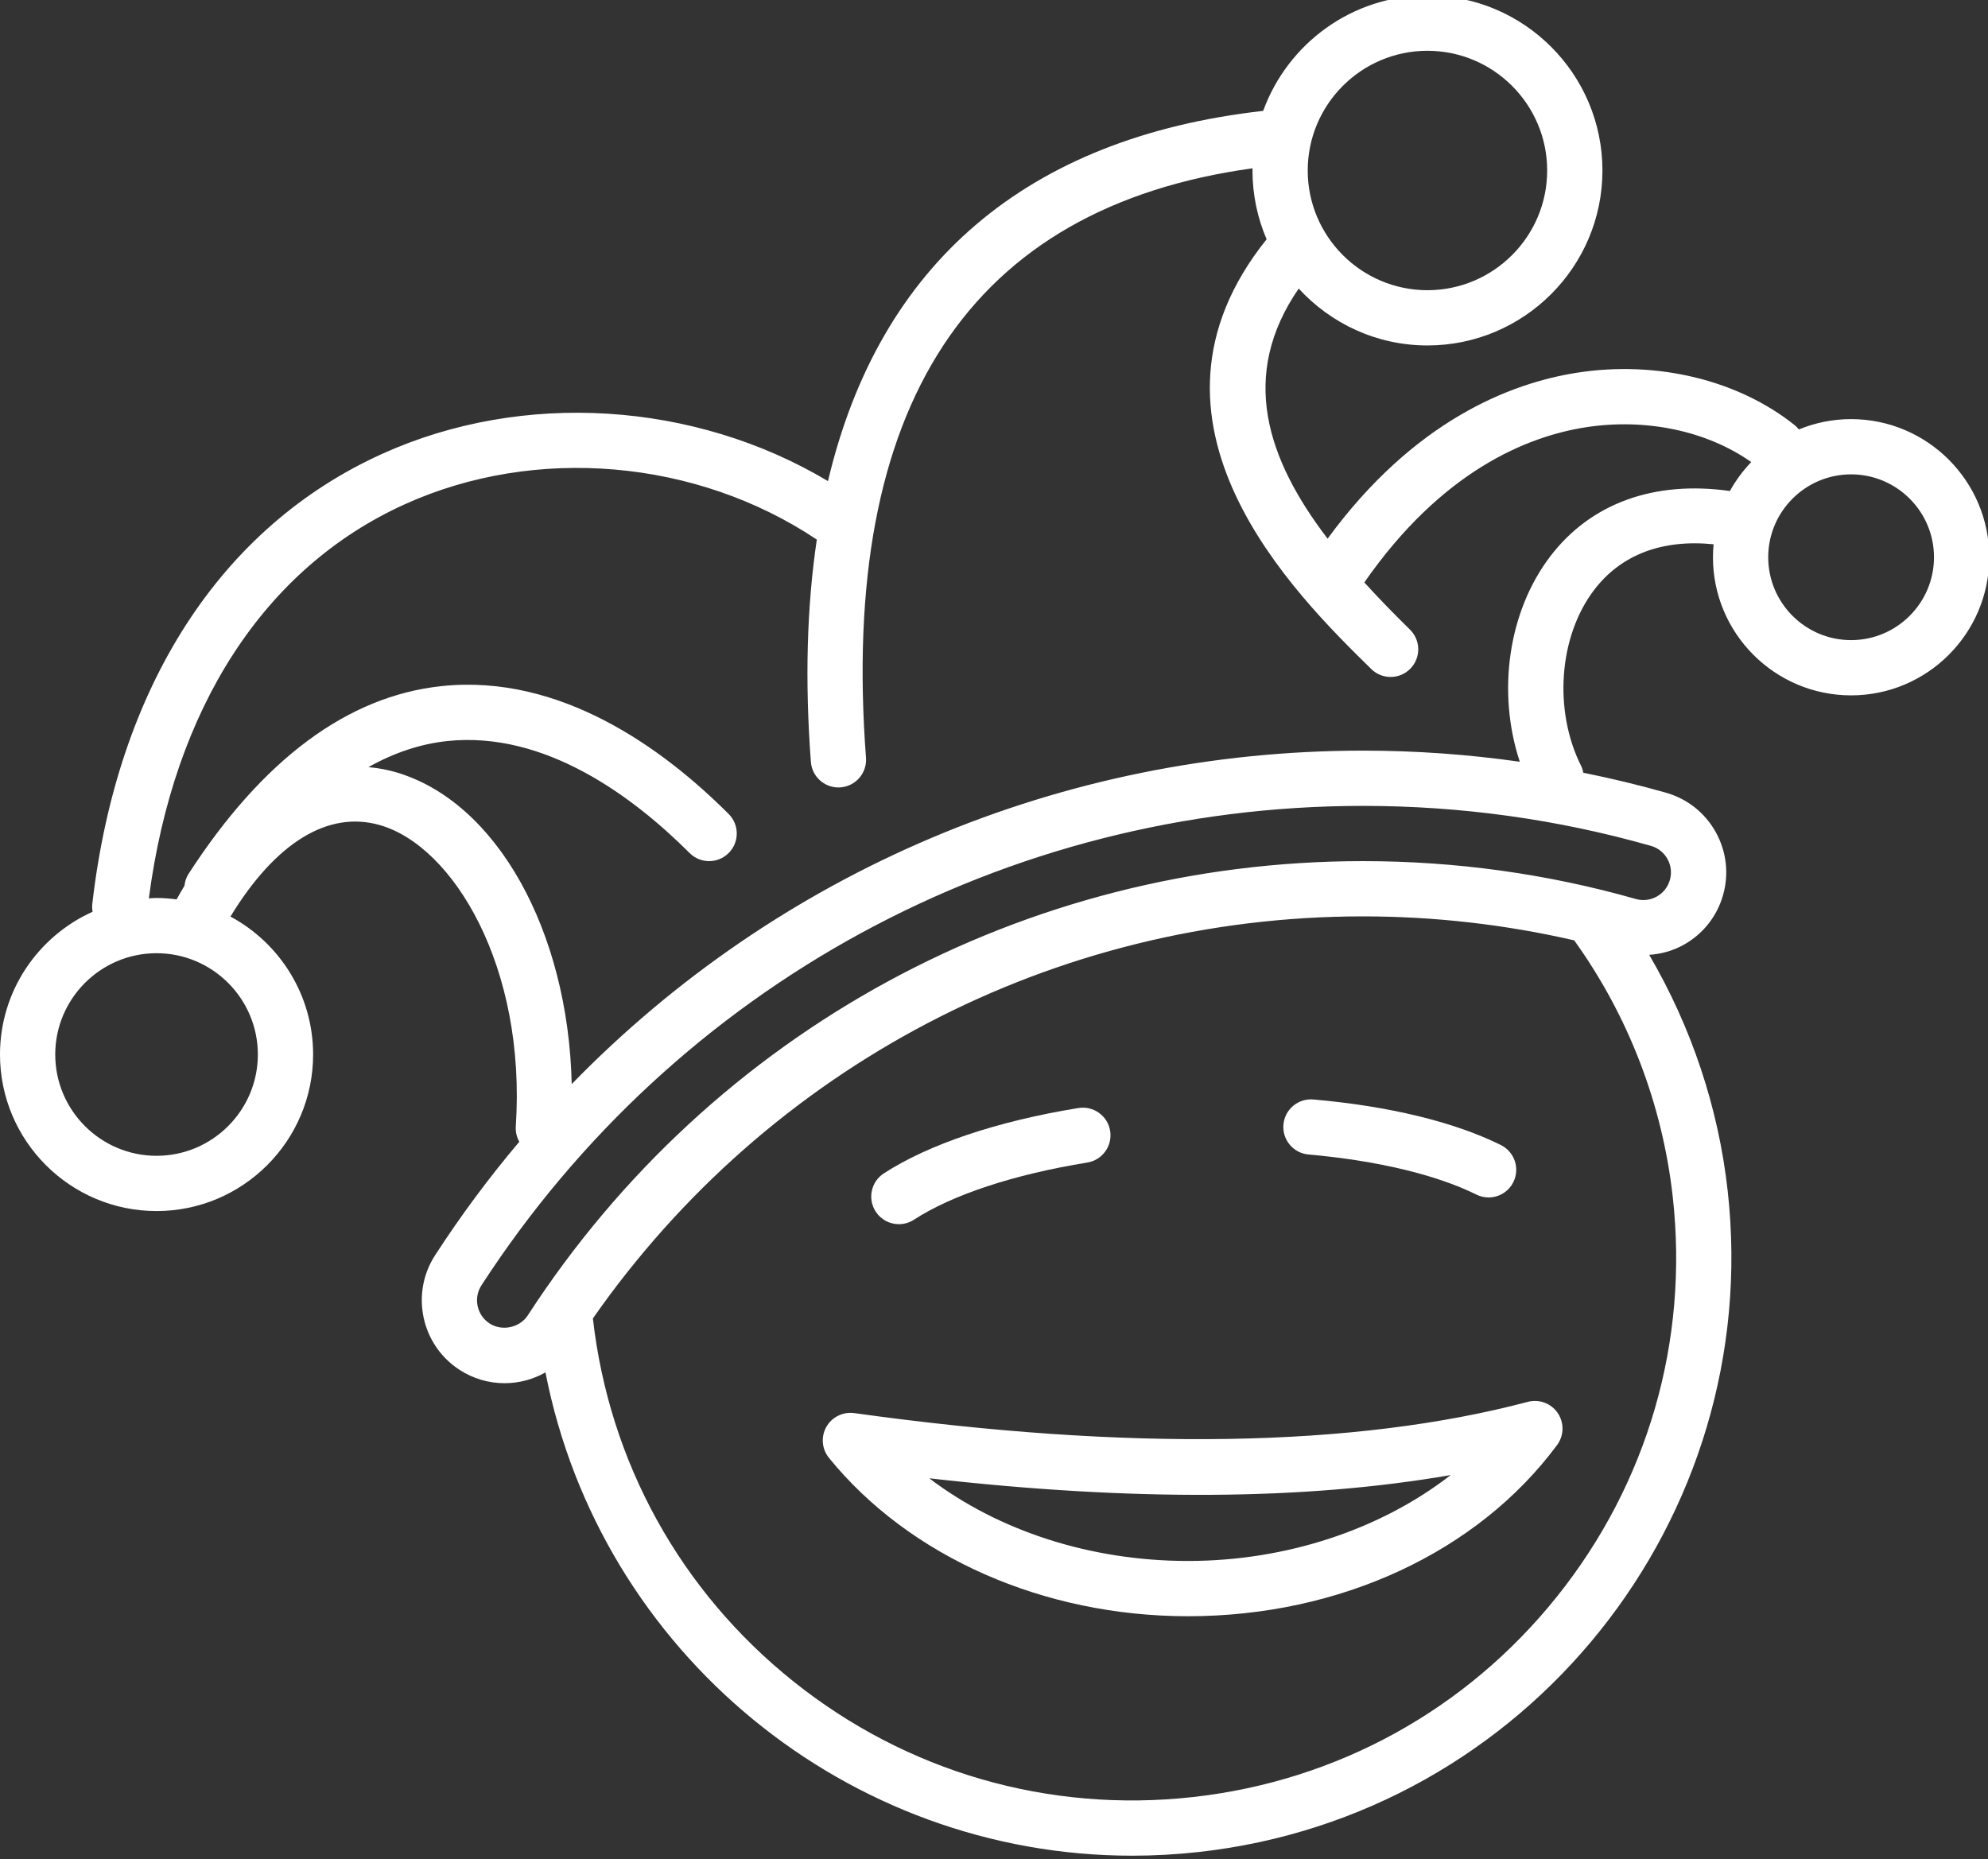 <?xml version="1.0" encoding="UTF-8" standalone="no"?>
<!-- Created with Inkscape (http://www.inkscape.org/) -->

<svg
   xmlns:dc="http://purl.org/dc/elements/1.1/"
   xmlns:cc="http://creativecommons.org/ns#"
   xmlns:rdf="http://www.w3.org/1999/02/22-rdf-syntax-ns#"
   xmlns:svg="http://www.w3.org/2000/svg"
   xmlns="http://www.w3.org/2000/svg"
   xmlns:sodipodi="http://sodipodi.sourceforge.net/DTD/sodipodi-0.dtd"
   xmlns:inkscape="http://www.inkscape.org/namespaces/inkscape"
   width="42.294mm"
   height="39.553mm"
   viewBox="0 0 42.294 39.553"
   version="1.1"
   id="svg1956"
   inkscape:version="0.92.3 (2405546, 2018-03-11)"
   sodipodi:docname="jester.svg">
  <rect x="0" y="0" width="42.294" height="39.553" fill="#333333" stroke="none"/>
  <defs
     id="defs1950" />
  <sodipodi:namedview
     id="base"
     pagecolor="#ffffff"
     bordercolor="#666666"
     borderopacity="1.0"
     inkscape:pageopacity="0.0"
     inkscape:pageshadow="2"
     inkscape:zoom="0.35"
     inkscape:cx="-229.81425"
     inkscape:cy="-300.35293"
     inkscape:document-units="mm"
     inkscape:current-layer="layer1"
     showgrid="false"
     fit-margin-top="0"
     fit-margin-left="0"
     fit-margin-right="0"
     fit-margin-bottom="0"
     inkscape:window-width="1920"
     inkscape:window-height="1137"
     inkscape:window-x="1912"
     inkscape:window-y="-8"
     inkscape:window-maximized="1" />
  <g
     inkscape:label="Layer 1"
     inkscape:groupmode="layer"
     id="layer1"
     transform="translate(-40.772,-29.812)">
    <g
       style="fill:#ffffff"
       transform="matrix(0.353,0,0,-0.353,40.772,181.474)"
       id="g1249">
      <g
         transform="translate(111.562,391.055)"
         id="g833"
         style="fill:#ffffff">
        <path
           inkscape:connector-curvature="0"
           id="path835"
           style="fill:#ffffff;fill-opacity:1;fill-rule:nonzero;stroke:none"
           d="M 0,0 C -2.754,0 -4.995,2.241 -4.995,4.995 -4.995,7.75 -2.754,9.991 0,9.991 2.754,9.991 4.996,7.75 4.996,4.995 4.996,2.241 2.754,0 0,0 m -18.127,5.053 c -2.549,-3.337 -3.221,-8.202 -1.84,-12.384 -3.119,0.444 -6.277,0.67 -9.45,0.67 -18.209,0 -35.277,-7.341 -47.689,-20.099 -0.208,9.218 -4.52,17.064 -10.651,18.814 -0.423,0.121 -0.968,0.235 -1.6,0.29 1.546,0.87 3.133,1.401 4.758,1.573 5.864,0.618 11.175,-3.329 14.598,-6.75 0.65,-0.65 1.704,-0.65 2.354,0 0.65,0.65 0.65,1.705 0,2.354 -3.935,3.936 -10.139,8.466 -17.303,7.707 -5.646,-0.598 -10.776,-4.403 -15.244,-11.31 -0.146,-0.225 -0.223,-0.473 -0.251,-0.724 -0.159,-0.257 -0.315,-0.546 -0.473,-0.821 -0.396,0.051 -0.798,0.086 -1.208,0.086 -0.157,0 -0.311,-0.016 -0.465,-0.023 1.508,11.495 6.962,19.921 15.429,23.754 7.878,3.568 17.575,2.718 24.828,-2.13 -0.599,-4.027 -0.726,-8.494 -0.357,-13.401 0.066,-0.874 0.796,-1.539 1.659,-1.539 0.042,0 0.084,0.001 0.127,0.005 0.916,0.068 1.604,0.868 1.535,1.785 -1.6,21.251 6.257,33.176 23.3,35.529 -10e-4,-0.044 -0.007,-0.087 -0.007,-0.132 0,-1.473 0.305,-2.874 0.852,-4.148 -8.846,-11.018 1.725,-21.405 6.307,-25.902 0.324,-0.319 0.745,-0.477 1.166,-0.477 0.432,0 0.863,0.166 1.189,0.498 0.644,0.657 0.634,1.711 -0.022,2.355 -0.955,0.937 -1.88,1.885 -2.75,2.844 4.663,6.714 9.809,8.803 13.345,9.352 3.646,0.564 7.31,-0.225 9.972,-2.096 -0.499,-0.523 -0.934,-1.107 -1.285,-1.745 -4.543,0.64 -8.369,-0.72 -10.824,-3.935 m 7.06,-18.244 c 0.216,-0.389 0.268,-0.838 0.146,-1.266 -0.121,-0.428 -0.402,-0.782 -0.79,-0.999 -0.389,-0.217 -0.837,-0.27 -1.267,-0.146 -5.322,1.514 -10.853,2.281 -16.439,2.281 -20.402,0 -39.219,-10.234 -50.334,-27.377 -0.482,-0.742 -1.552,-0.979 -2.303,-0.49 -0.77,0.499 -0.99,1.532 -0.49,2.302 11.731,18.093 31.591,28.895 53.127,28.895 5.895,0 11.732,-0.81 17.351,-2.409 0.428,-0.121 0.782,-0.403 0.999,-0.791 m -6.655,-44.454 c -5.464,-6.83 -13.26,-11.124 -21.954,-12.089 -8.694,-0.965 -17.243,1.511 -24.074,6.976 -6.809,5.447 -11.095,13.213 -12.079,21.874 10.614,15.199 27.805,24.233 46.412,24.233 4.306,0 8.574,-0.491 12.73,-1.445 3.263,-4.54 5.32,-9.883 5.941,-15.475 0.966,-8.694 -1.511,-17.243 -6.976,-24.074 m -84.404,26.563 c -3.367,0 -6.106,2.739 -6.106,6.105 0,3.367 2.739,6.106 6.106,6.106 3.366,0 6.105,-2.739 6.105,-6.106 0,-3.366 -2.739,-6.105 -6.105,-6.105 m 76.594,66.604 c 3.979,0 7.216,-3.237 7.216,-7.215 0,-3.979 -3.237,-7.216 -7.216,-7.216 -3.978,0 -7.215,3.237 -7.215,7.216 0,3.978 3.237,7.215 7.215,7.215 M 0,13.321 c -1.113,0 -2.174,-0.223 -3.145,-0.622 -0.075,0.093 -0.159,0.18 -0.255,0.257 -3.408,2.726 -8.306,3.91 -13.101,3.164 -4.048,-0.629 -9.845,-2.9 -15.049,-10.005 -3.659,4.794 -5.35,9.832 -1.741,15.075 1.929,-2.102 4.689,-3.429 7.759,-3.429 5.815,0 10.546,4.731 10.546,10.546 0,5.815 -4.731,10.546 -10.546,10.546 -4.551,0 -8.427,-2.905 -9.901,-6.953 -14.266,-1.613 -23.137,-9.233 -26.228,-22.316 -8.043,4.805 -18.392,5.482 -26.875,1.64 -9.754,-4.416 -15.956,-14.051 -17.464,-27.129 -0.02,-0.161 -0.007,-0.316 0.019,-0.468 -3.285,-1.478 -5.581,-4.774 -5.581,-8.604 0,-5.203 4.233,-9.435 9.436,-9.435 5.203,0 9.435,4.232 9.435,9.435 0,3.594 -2.019,6.722 -4.982,8.315 2.714,4.45 5.876,6.409 9.002,5.514 4.439,-1.268 8.834,-8.571 8.195,-18.158 -0.023,-0.337 0.058,-0.655 0.212,-0.928 -1.819,-2.153 -3.516,-4.435 -5.075,-6.84 -1.498,-2.311 -0.837,-5.411 1.473,-6.909 0.812,-0.527 1.751,-0.805 2.715,-0.805 0.881,0 1.724,0.233 2.463,0.651 3.307,-16.906 18.232,-29.131 35.368,-29.13 1.325,0 2.665,0.074 4.011,0.223 19.772,2.197 34.07,20.069 31.873,39.84 -0.56,5.041 -2.192,9.893 -4.731,14.235 0.72,0.051 1.426,0.242 2.076,0.604 1.166,0.649 2.009,1.714 2.374,2.997 0.365,1.283 0.208,2.632 -0.441,3.798 -0.649,1.165 -1.714,2.008 -2.997,2.373 -1.643,0.468 -3.306,0.865 -4.981,1.204 -0.029,0.139 -0.069,0.279 -0.135,0.412 -1.678,3.354 -1.345,7.817 0.79,10.613 1.622,2.123 4.093,3.057 7.195,2.745 C -8.31,5.519 -8.325,5.259 -8.325,4.995 -8.325,0.404 -4.591,-3.33 0,-3.33 c 4.591,0 8.326,3.734 8.326,8.325 0,4.591 -3.735,8.326 -8.326,8.326" />
      </g>
      <g
         transform="translate(71.6,335.552)"
         id="g837"
         style="fill:#ffffff">
        <path
           inkscape:connector-curvature="0"
           id="path839"
           style="fill:#ffffff;fill-opacity:1;fill-rule:nonzero;stroke:none"
           d="M 0,0 C -5.877,0 -11.419,1.81 -15.595,4.983 -3.346,3.591 7.021,3.654 15.829,5.177 11.626,1.911 5.945,0 0,0 M 20.479,9.59 C 10.069,6.839 -3.59,6.611 -20.118,8.913 c -0.676,0.09 -1.344,-0.236 -1.68,-0.832 -0.336,-0.596 -0.273,-1.337 0.158,-1.868 4.858,-5.976 12.948,-9.544 21.64,-9.544 9.145,0 17.46,3.859 22.243,10.32 0.421,0.569 0.437,1.341 0.04,1.926 C 21.886,9.5 21.162,9.771 20.479,9.59" />
      </g>
      <g
         transform="translate(54.174,355.851)"
         id="g841"
         style="fill:#ffffff">
        <path
           inkscape:connector-curvature="0"
           id="path843"
           style="fill:#ffffff;fill-opacity:1;fill-rule:nonzero;stroke:none"
           d="m 0,0 c 0.311,0 0.625,0.087 0.906,0.269 2.317,1.506 6.027,2.73 10.448,3.446 0.908,0.147 1.525,1.002 1.378,1.91 -0.147,0.907 -1.004,1.522 -1.91,1.377 C 5.954,6.214 1.787,4.814 -0.909,3.061 -1.68,2.56 -1.898,1.528 -1.397,0.758 -1.079,0.267 -0.544,0 0,0" />
      </g>
      <g
         transform="translate(78.862,360.051)"
         id="g845"
         style="fill:#ffffff">
        <path
           inkscape:connector-curvature="0"
           id="path847"
           style="fill:#ffffff;fill-opacity:1;fill-rule:nonzero;stroke:none"
           d="m 0,0 c 4.118,-0.363 7.709,-1.221 10.113,-2.414 0.238,-0.118 0.491,-0.174 0.739,-0.174 0.613,0 1.202,0.339 1.493,0.925 0.409,0.825 0.072,1.823 -0.751,2.233 C 8.787,1.962 4.879,2.913 0.292,3.317 -0.623,3.396 -1.431,2.721 -1.512,1.805 -1.593,0.889 -0.916,0.081 0,0" />
      </g>
    </g>
  </g>
</svg>
